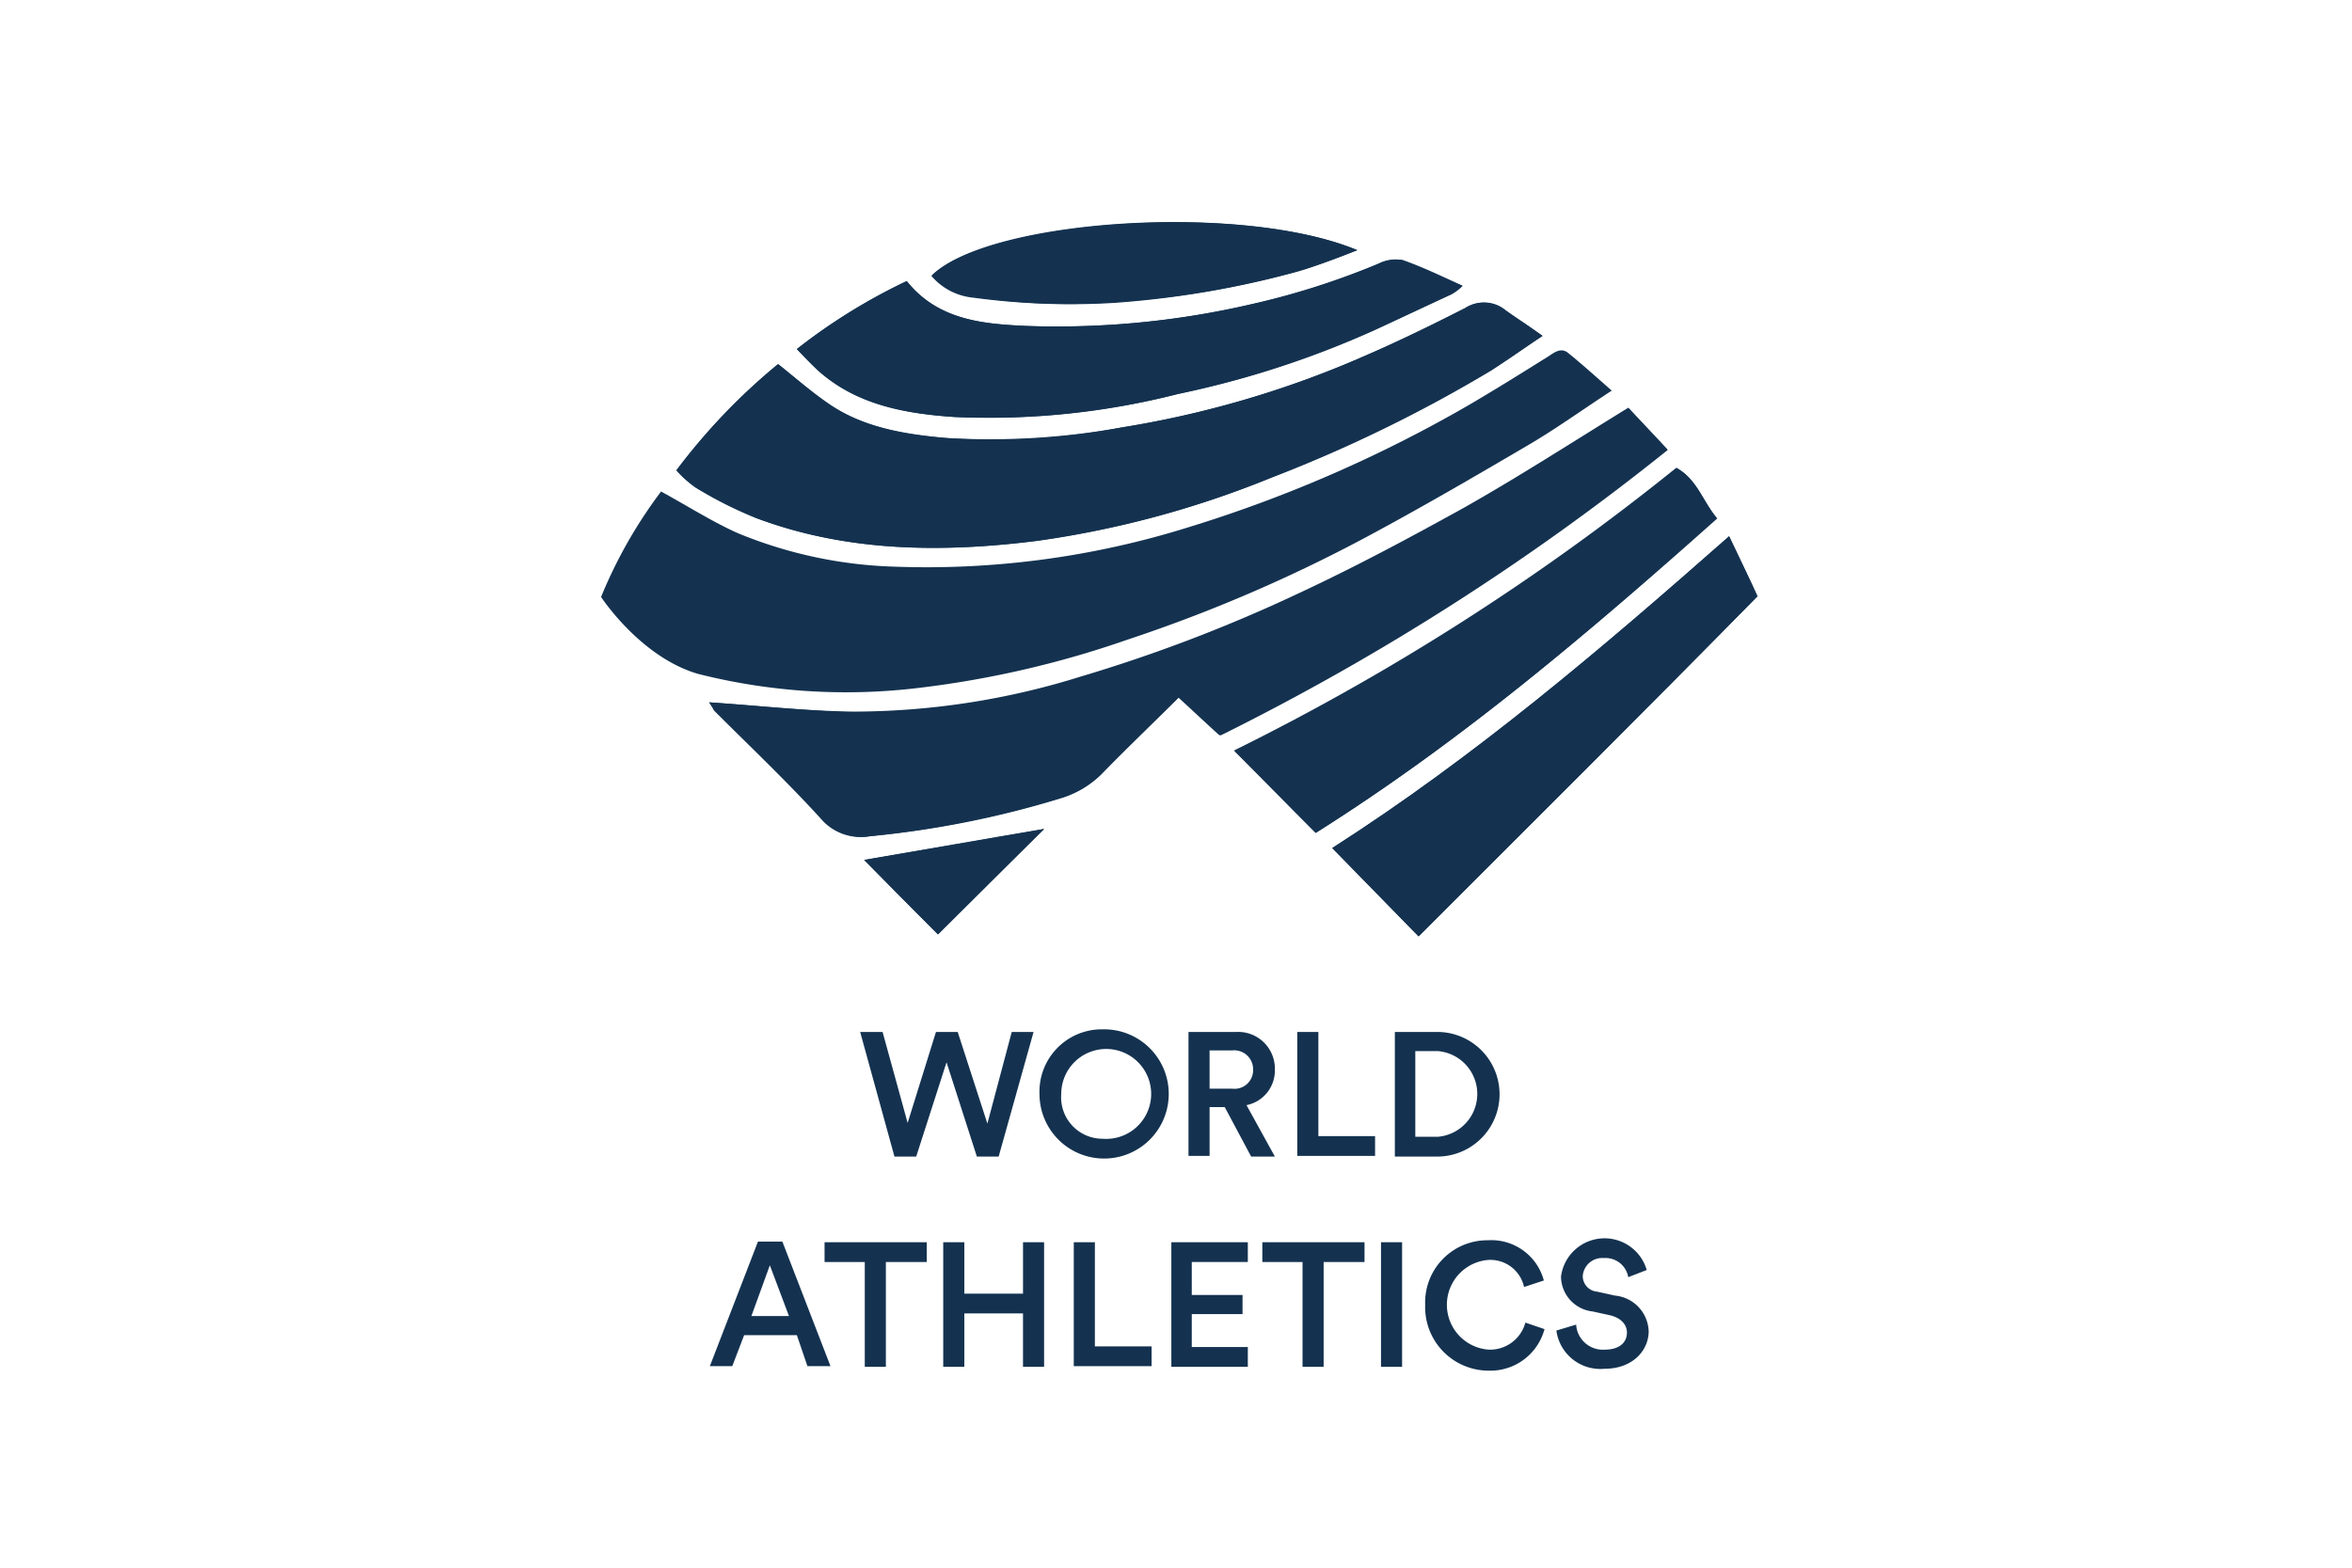 <?xml version="1.0" encoding="UTF-8"?>
<svg xmlns="http://www.w3.org/2000/svg" width="180" height="120" viewBox="0 0 180 120">
  <g id="worldathletics" transform="translate(-6408 -5030)">
    <rect id="Rectangle_1435" data-name="Rectangle 1435" width="180" height="120" transform="translate(6408 5030)" fill="none"></rect>
    <g id="World_Athletics_NAVY" transform="translate(6440.8 5032.864)">
      <g id="Group_1099" data-name="Group 1099" transform="translate(13.2 14.136)">
        <path id="Path_667" data-name="Path 667" d="M29.6,64.9a3.145,3.145,0,0,0,.454.605c2.725,2.725,5.55,5.4,8.174,8.275a3.978,3.978,0,0,0,3.734,1.362A73.014,73.014,0,0,0,56.594,72.22,7.471,7.471,0,0,0,59.823,70.2c1.867-1.917,3.835-3.784,5.752-5.7,1.16,1.06,2.17,2.018,3.179,2.926a188.272,188.272,0,0,0,34.209-21.848c-1.11-1.211-2.119-2.271-2.977-3.179-4.339,2.624-8.325,5.247-12.513,7.619s-8.426,4.592-12.765,6.61a122.972,122.972,0,0,1-16.651,6.357A58.543,58.543,0,0,1,40.65,65.66C36.967,65.559,33.384,65.156,29.6,64.9Z" transform="translate(-21.325 -28.139)" fill="#143250"></path>
        <path id="Path_668" data-name="Path 668" d="M90.949,28.89c-1.16-.807-2.018-1.362-2.826-1.968a2.574,2.574,0,0,0-3.078-.151C82.523,28.033,80,29.294,77.427,30.4a77.825,77.825,0,0,1-18.669,5.5,57.012,57.012,0,0,1-13.421.807c-3.179-.252-6.357-.757-9.082-2.674-1.312-.908-2.472-1.917-3.784-2.977a45.744,45.744,0,0,0-7.77,8.123A10.616,10.616,0,0,0,26.163,40.5a43.523,43.523,0,0,0,4.592,2.321c6.963,2.624,14.279,2.674,21.494,1.766a75.189,75.189,0,0,0,17.962-4.844,108.451,108.451,0,0,0,16.852-8.224C88.275,30.707,89.486,29.849,90.949,28.89Z" transform="translate(-18.898 -20.18)" fill="#143250"></path>
        <path id="Path_669" data-name="Path 669" d="M42.9,26.652c.757.757,1.261,1.362,1.867,1.867,2.926,2.472,6.509,3.078,10.142,3.33a57.724,57.724,0,0,0,17.155-1.766A74.833,74.833,0,0,0,87.1,25.189c1.968-.908,3.885-1.816,5.853-2.725a5.537,5.537,0,0,0,.858-.656c-1.665-.706-3.078-1.413-4.592-1.968a2.771,2.771,0,0,0-1.766.252,59.76,59.76,0,0,1-9.788,3.128,65.968,65.968,0,0,1-17.206,1.665c-3.381-.151-6.761-.454-9.183-3.431A44.918,44.918,0,0,0,42.9,26.652Z" transform="translate(-27.915 -16.932)" fill="#143250"></path>
        <path id="Path_670" data-name="Path 670" d="M115.457,79.353c11.151-7.013,20.99-15.389,30.677-24.118-1.11-1.312-1.514-2.926-3.078-3.835A183.056,183.056,0,0,1,109.2,73.046C111.37,75.215,113.337,77.234,115.457,79.353Z" transform="translate(-60.762 -32.598)" fill="#143250"></path>
        <path id="Path_671" data-name="Path 671" d="M154.475,61.8c-9.788,8.628-19.426,16.852-30.375,23.866,2.321,2.371,4.44,4.541,6.61,6.761,8.779-8.779,17.407-17.357,25.934-26.035C155.938,64.827,155.282,63.516,154.475,61.8Z" transform="translate(-68.144 -37.751)" fill="#143250"></path>
        <path id="Path_672" data-name="Path 672" d="M95.944,16.287C87.114,12.6,67.79,13.916,63.4,18.2a4.81,4.81,0,0,0,3.179,1.665,48.617,48.617,0,0,0,10.848.4A68.132,68.132,0,0,0,91.353,17.9,45.488,45.488,0,0,0,95.944,16.287Z" transform="translate(-38.071 -14.136)" fill="#143250"></path>
        <path id="Path_673" data-name="Path 673" d="M66.875,106.2c-4.541.757-9.032,1.564-13.775,2.371,1.968,1.968,3.835,3.885,5.651,5.7C61.577,111.447,64.251,108.824,66.875,106.2Z" transform="translate(-32.968 -59.748)" fill="#143250"></path>
        <path id="Path_674" data-name="Path 674" d="M17.792,44.4c2.119,1.16,3.936,2.321,5.853,3.179a33.928,33.928,0,0,0,12.009,2.573A67.115,67.115,0,0,0,58.207,47.12,103.375,103.375,0,0,0,79.6,37.786c2.069-1.211,4.087-2.472,6.105-3.734.454-.3.959-.706,1.514-.252,1.06.858,2.119,1.816,3.33,2.876-2.321,1.514-4.339,2.977-6.509,4.238-4.036,2.371-8.023,4.692-12.16,6.912a116.433,116.433,0,0,1-18.416,7.922A75.39,75.39,0,0,1,37.52,59.432a46.281,46.281,0,0,1-16.852-1.06c-4.44-1.261-7.468-5.9-7.468-5.9A36.051,36.051,0,0,1,17.792,44.4Z" transform="translate(-13.2 -23.777)" fill="#143250"></path>
        <path id="Path_675" data-name="Path 675" d="M29.6,64.854c3.784.252,7.367.656,11,.706a58.3,58.3,0,0,0,17.407-2.674,118.056,118.056,0,0,0,16.651-6.357C79,54.51,83.235,52.24,87.423,49.919c4.188-2.371,8.174-4.945,12.513-7.619.858.959,1.816,1.968,2.977,3.179a187.937,187.937,0,0,1-34.26,21.9c-1.009-.908-2.018-1.867-3.179-2.926-1.968,1.917-3.885,3.784-5.752,5.7a7.471,7.471,0,0,1-3.229,2.018A75.193,75.193,0,0,1,41.861,75.1a3.978,3.978,0,0,1-3.734-1.362c-2.624-2.876-5.4-5.5-8.174-8.275A4.417,4.417,0,0,0,29.6,64.854Z" transform="translate(-21.325 -28.09)" fill="#143250"></path>
        <path id="Path_676" data-name="Path 676" d="M90.9,28.91c-1.514,1.009-2.674,1.867-3.936,2.624a110.7,110.7,0,0,1-16.852,8.224A73.938,73.938,0,0,1,52.149,44.6c-7.266.908-14.531.858-21.494-1.766a30.122,30.122,0,0,1-4.592-2.321A8.328,8.328,0,0,1,24.6,39.2a47.606,47.606,0,0,1,7.77-8.123c1.312,1.009,2.472,2.069,3.784,2.977,2.725,1.867,5.9,2.371,9.082,2.674a52.1,52.1,0,0,0,13.421-.807,74.965,74.965,0,0,0,18.669-5.5c2.573-1.11,5.147-2.371,7.619-3.633a2.653,2.653,0,0,1,3.078.151C88.932,27.547,89.789,28.1,90.9,28.91Z" transform="translate(-18.848 -20.199)" fill="#143250"></path>
        <path id="Path_677" data-name="Path 677" d="M42.9,26.66a43.68,43.68,0,0,1,8.426-5.2c2.371,2.977,5.8,3.28,9.183,3.431a65.968,65.968,0,0,0,17.206-1.665A55.277,55.277,0,0,0,87.5,20.1a3.156,3.156,0,0,1,1.766-.252c1.463.5,2.926,1.211,4.592,1.968a3.476,3.476,0,0,1-.858.656c-1.968.908-3.885,1.816-5.853,2.725a71.768,71.768,0,0,1-15.036,4.894,59.614,59.614,0,0,1-17.155,1.766c-3.633-.252-7.215-.908-10.142-3.33A21.548,21.548,0,0,1,42.9,26.66Z" transform="translate(-27.915 -16.94)" fill="#143250"></path>
        <path id="Path_678" data-name="Path 678" d="M115.506,79.4c-2.119-2.119-4.087-4.137-6.206-6.257A183.056,183.056,0,0,0,143.156,51.5c1.564.858,1.968,2.523,3.078,3.835C136.5,64.013,126.657,72.338,115.506,79.4Z" transform="translate(-60.812 -32.648)" fill="#143250"></path>
        <path id="Path_679" data-name="Path 679" d="M154.475,61.8c.807,1.716,1.463,3.027,2.17,4.592-8.527,8.678-17.155,17.256-25.934,26.035-2.17-2.22-4.289-4.39-6.61-6.761C135.049,78.652,144.686,70.428,154.475,61.8Z" transform="translate(-68.144 -37.751)" fill="#143250"></path>
        <path id="Path_680" data-name="Path 680" d="M95.895,16.3c-1.514.555-3.027,1.211-4.642,1.665a72.417,72.417,0,0,1-13.926,2.371,55.779,55.779,0,0,1-10.848-.4A4.81,4.81,0,0,1,63.3,18.273C67.74,13.984,87.065,12.622,95.895,16.3Z" transform="translate(-38.021 -14.153)" fill="#143250"></path>
        <path id="Path_681" data-name="Path 681" d="M66.875,106.2c-2.624,2.624-5.3,5.247-8.123,8.073-1.816-1.816-3.683-3.683-5.651-5.7C57.843,107.764,62.333,107.007,66.875,106.2Z" transform="translate(-32.968 -59.748)" fill="#143250"></path>
      </g>
      <g id="Group_1100" data-name="Group 1100" transform="translate(21.525 75.927)">
        <path id="Path_682" data-name="Path 682" d="M64.1,137H65.77L63.1,146.536H61.431l-2.321-7.215-2.321,7.215H55.124L52.5,137h1.716l1.917,6.963L58.3,137h1.665l2.271,7.013Z" transform="translate(-40.996 -136.798)" fill="#143250"></path>
        <path id="Path_683" data-name="Path 683" d="M84.544,136.6a4.946,4.946,0,1,1-4.844,4.945A4.771,4.771,0,0,1,84.544,136.6Zm0,8.376a3.441,3.441,0,1,0-3.179-3.431A3.17,3.17,0,0,0,84.544,144.976Z" transform="translate(-54.472 -136.6)" fill="#143250"></path>
        <path id="Path_684" data-name="Path 684" d="M105.075,142.752h-1.16v3.734H102.3V137h3.633a2.809,2.809,0,0,1,2.977,2.876,2.7,2.7,0,0,1-2.17,2.725l2.17,3.936h-1.816Zm.555-1.413a1.423,1.423,0,0,0,1.615-1.463,1.448,1.448,0,0,0-1.615-1.463h-1.716v2.926Z" transform="translate(-65.669 -136.798)" fill="#143250"></path>
        <path id="Path_685" data-name="Path 685" d="M118.8,146.486V137h1.615v7.972h4.339v1.514Z" transform="translate(-73.844 -136.798)" fill="#143250"></path>
        <path id="Path_686" data-name="Path 686" d="M133.6,146.486V137h3.381a4.77,4.77,0,0,1,0,9.536H133.6Zm3.28-1.463a3.29,3.29,0,0,0,0-6.559h-1.715v6.559Z" transform="translate(-81.176 -136.798)" fill="#143250"></path>
        <path id="Path_687" data-name="Path 687" d="M36.36,175.965H32.324l-.908,2.371H29.7l3.683-9.536H35.25l3.683,9.536H37.168ZM32.879,174.5h2.876l-1.463-3.885Z" transform="translate(-29.7 -152.553)" fill="#143250"></path>
        <path id="Path_688" data-name="Path 688" d="M51.792,170.414v8.023H50.178v-8.023H47.1V168.9h7.821v1.514Z" transform="translate(-38.321 -152.603)" fill="#143250"></path>
        <path id="Path_689" data-name="Path 689" d="M71.205,178.436v-4.087H66.715v4.087H65.1V168.9h1.615v3.936h4.491V168.9H72.82v9.536Z" transform="translate(-47.239 -152.603)" fill="#143250"></path>
        <path id="Path_690" data-name="Path 690" d="M84.9,178.436V168.9h1.615v7.972h4.339v1.514H84.9Z" transform="translate(-57.048 -152.603)" fill="#143250"></path>
        <path id="Path_691" data-name="Path 691" d="M99.7,178.436V168.9h5.853v1.514h-4.289v2.523h3.885V174.4h-3.885v2.523h4.289v1.514Z" transform="translate(-64.381 -152.603)" fill="#143250"></path>
        <path id="Path_692" data-name="Path 692" d="M118.192,170.414v8.023h-1.615v-8.023H113.5V168.9h7.821v1.514Z" transform="translate(-71.218 -152.603)" fill="#143250"></path>
        <path id="Path_693" data-name="Path 693" d="M131.5,178.436V168.9h1.615v9.536Z" transform="translate(-80.136 -152.603)" fill="#143250"></path>
        <path id="Path_694" data-name="Path 694" d="M138.2,173.545a4.762,4.762,0,0,1,4.793-4.945,4.161,4.161,0,0,1,4.289,3.078l-1.514.5a2.64,2.64,0,0,0-2.775-2.069,3.443,3.443,0,0,0,.05,6.862,2.8,2.8,0,0,0,2.826-2.069l1.463.5a4.288,4.288,0,0,1-4.289,3.179A4.862,4.862,0,0,1,138.2,173.545Z" transform="translate(-83.455 -152.454)" fill="#143250"></path>
        <path id="Path_695" data-name="Path 695" d="M163.6,171.277a1.762,1.762,0,0,0-1.867-1.463,1.493,1.493,0,0,0-1.615,1.362,1.2,1.2,0,0,0,1.11,1.211l1.362.3a2.841,2.841,0,0,1,2.573,2.725c0,1.463-1.211,2.876-3.381,2.876a3.393,3.393,0,0,1-3.683-2.926l1.514-.454a2.048,2.048,0,0,0,2.17,1.917c1.16,0,1.716-.555,1.716-1.312,0-.605-.454-1.11-1.261-1.312l-1.362-.3a2.713,2.713,0,0,1-2.422-2.674,3.36,3.36,0,0,1,6.559-.5Z" transform="translate(-93.314 -152.305)" fill="#143250"></path>
      </g>
    </g>
  </g>
</svg>
